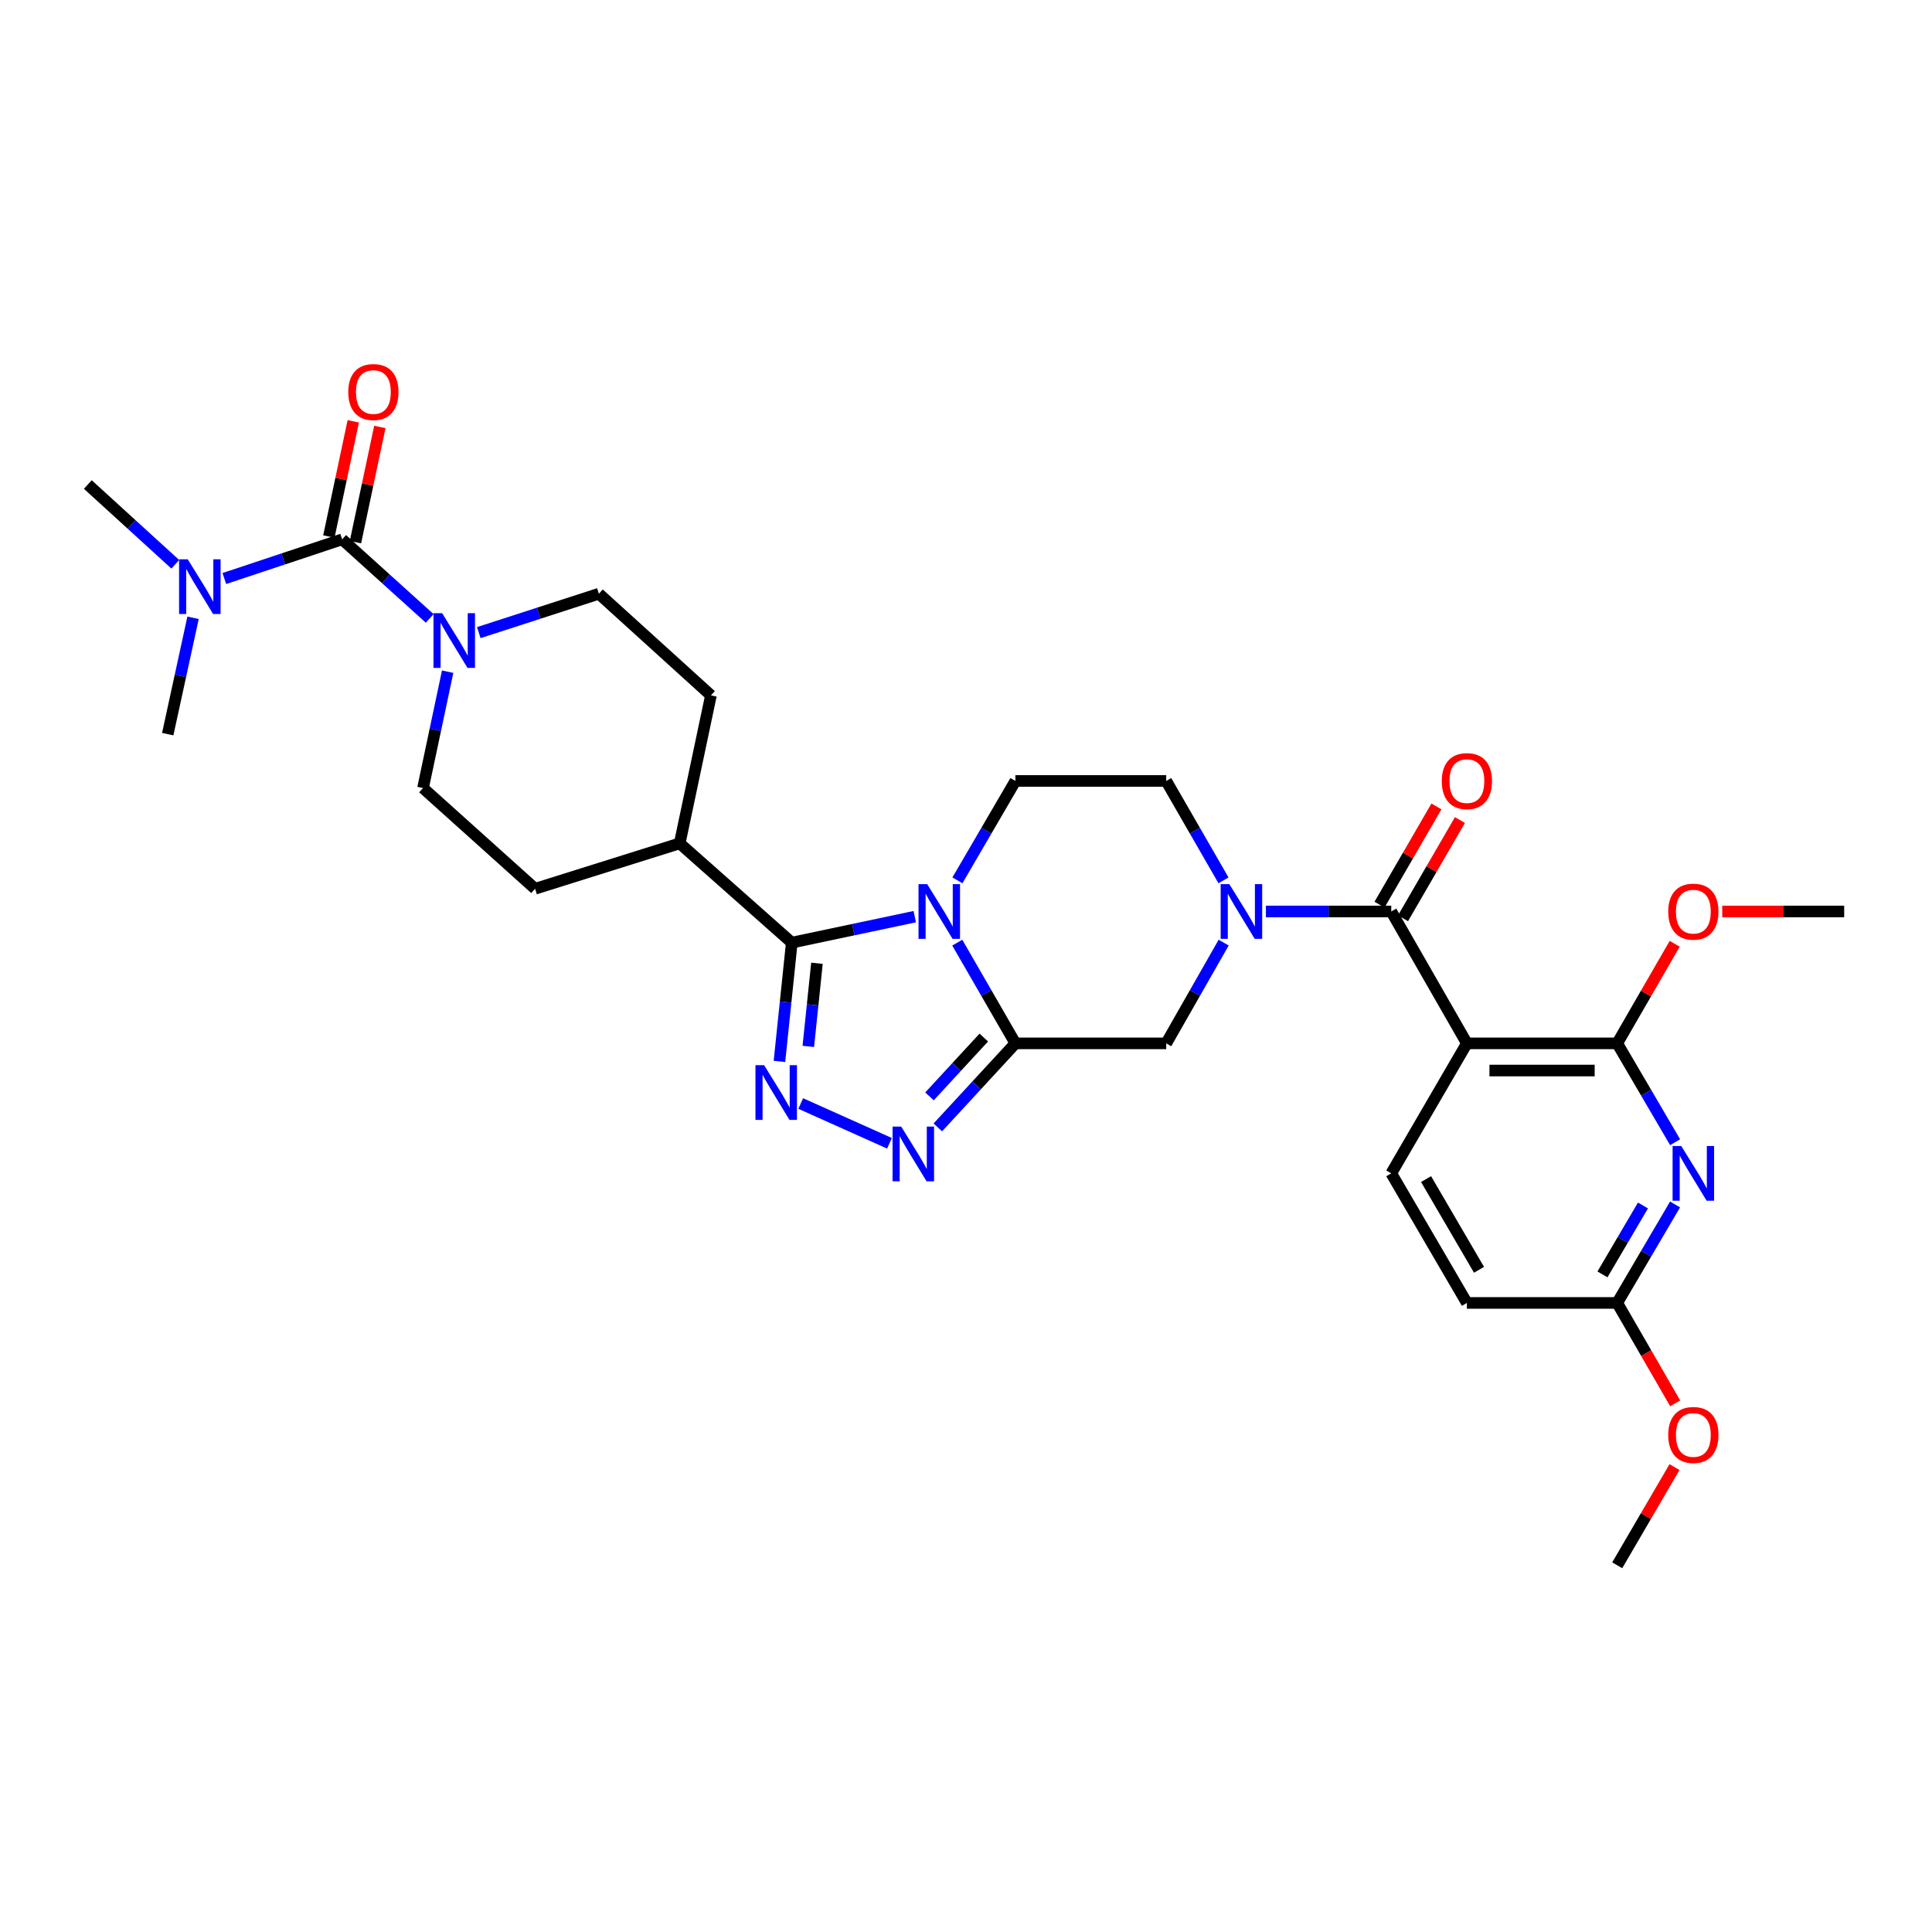 <?xml version='1.0' encoding='iso-8859-1'?>
<svg version='1.1' baseProfile='full'
              xmlns='http://www.w3.org/2000/svg'
                      xmlns:rdkit='http://www.rdkit.org/xml'
                      xmlns:xlink='http://www.w3.org/1999/xlink'
                  xml:space='preserve'
width='1000px' height='1000px' viewBox='0 0 1000 1000'>
<!-- END OF HEADER -->
<rect style='opacity:1.0;fill:#FFFFFF;stroke:none' width='1000' height='1000' x='0' y='0'> </rect>
<path class='bond-0' d='M 495.475,487.908 L 510.522,513.977' style='fill:none;fill-rule:evenodd;stroke:#0000FF;stroke-width:6px;stroke-linecap:butt;stroke-linejoin:miter;stroke-opacity:1' />
<path class='bond-0' d='M 510.522,513.977 L 525.568,540.046' style='fill:none;fill-rule:evenodd;stroke:#000000;stroke-width:6px;stroke-linecap:butt;stroke-linejoin:miter;stroke-opacity:1' />
<path class='bond-1' d='M 473.474,474.46 L 441.651,481.188' style='fill:none;fill-rule:evenodd;stroke:#0000FF;stroke-width:6px;stroke-linecap:butt;stroke-linejoin:miter;stroke-opacity:1' />
<path class='bond-1' d='M 441.651,481.188 L 409.827,487.917' style='fill:none;fill-rule:evenodd;stroke:#000000;stroke-width:6px;stroke-linecap:butt;stroke-linejoin:miter;stroke-opacity:1' />
<path class='bond-12' d='M 495.564,455.662 L 510.566,429.941' style='fill:none;fill-rule:evenodd;stroke:#0000FF;stroke-width:6px;stroke-linecap:butt;stroke-linejoin:miter;stroke-opacity:1' />
<path class='bond-12' d='M 510.566,429.941 L 525.568,404.22' style='fill:none;fill-rule:evenodd;stroke:#000000;stroke-width:6px;stroke-linecap:butt;stroke-linejoin:miter;stroke-opacity:1' />
<path class='bond-3' d='M 525.568,540.046 L 505.492,561.796' style='fill:none;fill-rule:evenodd;stroke:#000000;stroke-width:6px;stroke-linecap:butt;stroke-linejoin:miter;stroke-opacity:1' />
<path class='bond-3' d='M 505.492,561.796 L 485.416,583.546' style='fill:none;fill-rule:evenodd;stroke:#0000FF;stroke-width:6px;stroke-linecap:butt;stroke-linejoin:miter;stroke-opacity:1' />
<path class='bond-3' d='M 509.213,537.033 L 495.16,552.259' style='fill:none;fill-rule:evenodd;stroke:#000000;stroke-width:6px;stroke-linecap:butt;stroke-linejoin:miter;stroke-opacity:1' />
<path class='bond-3' d='M 495.16,552.259 L 481.106,567.484' style='fill:none;fill-rule:evenodd;stroke:#0000FF;stroke-width:6px;stroke-linecap:butt;stroke-linejoin:miter;stroke-opacity:1' />
<path class='bond-11' d='M 525.568,540.046 L 603.633,540.046' style='fill:none;fill-rule:evenodd;stroke:#000000;stroke-width:6px;stroke-linecap:butt;stroke-linejoin:miter;stroke-opacity:1' />
<path class='bond-2' d='M 409.827,487.917 L 406.633,518.652' style='fill:none;fill-rule:evenodd;stroke:#000000;stroke-width:6px;stroke-linecap:butt;stroke-linejoin:miter;stroke-opacity:1' />
<path class='bond-2' d='M 406.633,518.652 L 403.439,549.387' style='fill:none;fill-rule:evenodd;stroke:#0000FF;stroke-width:6px;stroke-linecap:butt;stroke-linejoin:miter;stroke-opacity:1' />
<path class='bond-2' d='M 422.855,498.591 L 420.619,520.105' style='fill:none;fill-rule:evenodd;stroke:#000000;stroke-width:6px;stroke-linecap:butt;stroke-linejoin:miter;stroke-opacity:1' />
<path class='bond-2' d='M 420.619,520.105 L 418.383,541.62' style='fill:none;fill-rule:evenodd;stroke:#0000FF;stroke-width:6px;stroke-linecap:butt;stroke-linejoin:miter;stroke-opacity:1' />
<path class='bond-17' d='M 409.827,487.917 L 351.815,436.522' style='fill:none;fill-rule:evenodd;stroke:#000000;stroke-width:6px;stroke-linecap:butt;stroke-linejoin:miter;stroke-opacity:1' />
<path class='bond-32' d='M 414.449,571.18 L 460.392,591.764' style='fill:none;fill-rule:evenodd;stroke:#0000FF;stroke-width:6px;stroke-linecap:butt;stroke-linejoin:miter;stroke-opacity:1' />
<path class='bond-4' d='M 759.263,540.046 L 720.117,471.777' style='fill:none;fill-rule:evenodd;stroke:#000000;stroke-width:6px;stroke-linecap:butt;stroke-linejoin:miter;stroke-opacity:1' />
<path class='bond-8' d='M 759.263,540.046 L 837.07,540.046' style='fill:none;fill-rule:evenodd;stroke:#000000;stroke-width:6px;stroke-linecap:butt;stroke-linejoin:miter;stroke-opacity:1' />
<path class='bond-8' d='M 770.934,554.107 L 825.398,554.107' style='fill:none;fill-rule:evenodd;stroke:#000000;stroke-width:6px;stroke-linecap:butt;stroke-linejoin:miter;stroke-opacity:1' />
<path class='bond-13' d='M 759.263,540.046 L 720.117,607.322' style='fill:none;fill-rule:evenodd;stroke:#000000;stroke-width:6px;stroke-linecap:butt;stroke-linejoin:miter;stroke-opacity:1' />
<path class='bond-5' d='M 720.117,471.777 L 687.678,471.777' style='fill:none;fill-rule:evenodd;stroke:#000000;stroke-width:6px;stroke-linecap:butt;stroke-linejoin:miter;stroke-opacity:1' />
<path class='bond-5' d='M 687.678,471.777 L 655.239,471.777' style='fill:none;fill-rule:evenodd;stroke:#0000FF;stroke-width:6px;stroke-linecap:butt;stroke-linejoin:miter;stroke-opacity:1' />
<path class='bond-19' d='M 726.2,475.302 L 740.931,449.879' style='fill:none;fill-rule:evenodd;stroke:#000000;stroke-width:6px;stroke-linecap:butt;stroke-linejoin:miter;stroke-opacity:1' />
<path class='bond-19' d='M 740.931,449.879 L 755.662,424.456' style='fill:none;fill-rule:evenodd;stroke:#FF0000;stroke-width:6px;stroke-linecap:butt;stroke-linejoin:miter;stroke-opacity:1' />
<path class='bond-19' d='M 714.034,468.252 L 728.765,442.829' style='fill:none;fill-rule:evenodd;stroke:#000000;stroke-width:6px;stroke-linecap:butt;stroke-linejoin:miter;stroke-opacity:1' />
<path class='bond-19' d='M 728.765,442.829 L 743.496,417.407' style='fill:none;fill-rule:evenodd;stroke:#FF0000;stroke-width:6px;stroke-linecap:butt;stroke-linejoin:miter;stroke-opacity:1' />
<path class='bond-6' d='M 633.278,455.668 L 618.456,429.944' style='fill:none;fill-rule:evenodd;stroke:#0000FF;stroke-width:6px;stroke-linecap:butt;stroke-linejoin:miter;stroke-opacity:1' />
<path class='bond-6' d='M 618.456,429.944 L 603.633,404.22' style='fill:none;fill-rule:evenodd;stroke:#000000;stroke-width:6px;stroke-linecap:butt;stroke-linejoin:miter;stroke-opacity:1' />
<path class='bond-31' d='M 633.366,487.902 L 618.499,513.974' style='fill:none;fill-rule:evenodd;stroke:#0000FF;stroke-width:6px;stroke-linecap:butt;stroke-linejoin:miter;stroke-opacity:1' />
<path class='bond-31' d='M 618.499,513.974 L 603.633,540.046' style='fill:none;fill-rule:evenodd;stroke:#000000;stroke-width:6px;stroke-linecap:butt;stroke-linejoin:miter;stroke-opacity:1' />
<path class='bond-7' d='M 177.101,279.166 L 199.76,299.628' style='fill:none;fill-rule:evenodd;stroke:#000000;stroke-width:6px;stroke-linecap:butt;stroke-linejoin:miter;stroke-opacity:1' />
<path class='bond-7' d='M 199.76,299.628 L 222.419,320.09' style='fill:none;fill-rule:evenodd;stroke:#0000FF;stroke-width:6px;stroke-linecap:butt;stroke-linejoin:miter;stroke-opacity:1' />
<path class='bond-15' d='M 177.101,279.166 L 146.608,289.303' style='fill:none;fill-rule:evenodd;stroke:#000000;stroke-width:6px;stroke-linecap:butt;stroke-linejoin:miter;stroke-opacity:1' />
<path class='bond-15' d='M 146.608,289.303 L 116.116,299.441' style='fill:none;fill-rule:evenodd;stroke:#0000FF;stroke-width:6px;stroke-linecap:butt;stroke-linejoin:miter;stroke-opacity:1' />
<path class='bond-18' d='M 183.98,280.622 L 190.292,250.809' style='fill:none;fill-rule:evenodd;stroke:#000000;stroke-width:6px;stroke-linecap:butt;stroke-linejoin:miter;stroke-opacity:1' />
<path class='bond-18' d='M 190.292,250.809 L 196.604,220.995' style='fill:none;fill-rule:evenodd;stroke:#FF0000;stroke-width:6px;stroke-linecap:butt;stroke-linejoin:miter;stroke-opacity:1' />
<path class='bond-18' d='M 170.223,277.71 L 176.535,247.896' style='fill:none;fill-rule:evenodd;stroke:#000000;stroke-width:6px;stroke-linecap:butt;stroke-linejoin:miter;stroke-opacity:1' />
<path class='bond-18' d='M 176.535,247.896 L 182.848,218.082' style='fill:none;fill-rule:evenodd;stroke:#FF0000;stroke-width:6px;stroke-linecap:butt;stroke-linejoin:miter;stroke-opacity:1' />
<path class='bond-9' d='M 837.07,540.046 L 852.054,565.629' style='fill:none;fill-rule:evenodd;stroke:#000000;stroke-width:6px;stroke-linecap:butt;stroke-linejoin:miter;stroke-opacity:1' />
<path class='bond-9' d='M 852.054,565.629 L 867.038,591.213' style='fill:none;fill-rule:evenodd;stroke:#0000FF;stroke-width:6px;stroke-linecap:butt;stroke-linejoin:miter;stroke-opacity:1' />
<path class='bond-25' d='M 837.07,540.046 L 851.943,514.277' style='fill:none;fill-rule:evenodd;stroke:#000000;stroke-width:6px;stroke-linecap:butt;stroke-linejoin:miter;stroke-opacity:1' />
<path class='bond-25' d='M 851.943,514.277 L 866.816,488.508' style='fill:none;fill-rule:evenodd;stroke:#FF0000;stroke-width:6px;stroke-linecap:butt;stroke-linejoin:miter;stroke-opacity:1' />
<path class='bond-34' d='M 867.012,623.427 L 852.041,648.911' style='fill:none;fill-rule:evenodd;stroke:#0000FF;stroke-width:6px;stroke-linecap:butt;stroke-linejoin:miter;stroke-opacity:1' />
<path class='bond-34' d='M 852.041,648.911 L 837.07,674.395' style='fill:none;fill-rule:evenodd;stroke:#000000;stroke-width:6px;stroke-linecap:butt;stroke-linejoin:miter;stroke-opacity:1' />
<path class='bond-34' d='M 850.396,623.95 L 839.917,641.789' style='fill:none;fill-rule:evenodd;stroke:#0000FF;stroke-width:6px;stroke-linecap:butt;stroke-linejoin:miter;stroke-opacity:1' />
<path class='bond-34' d='M 839.917,641.789 L 829.437,659.628' style='fill:none;fill-rule:evenodd;stroke:#000000;stroke-width:6px;stroke-linecap:butt;stroke-linejoin:miter;stroke-opacity:1' />
<path class='bond-10' d='M 231.701,347.663 L 225.326,377.773' style='fill:none;fill-rule:evenodd;stroke:#0000FF;stroke-width:6px;stroke-linecap:butt;stroke-linejoin:miter;stroke-opacity:1' />
<path class='bond-10' d='M 225.326,377.773 L 218.95,407.883' style='fill:none;fill-rule:evenodd;stroke:#000000;stroke-width:6px;stroke-linecap:butt;stroke-linejoin:miter;stroke-opacity:1' />
<path class='bond-33' d='M 247.82,327.44 L 278.897,317.38' style='fill:none;fill-rule:evenodd;stroke:#0000FF;stroke-width:6px;stroke-linecap:butt;stroke-linejoin:miter;stroke-opacity:1' />
<path class='bond-33' d='M 278.897,317.38 L 309.975,307.32' style='fill:none;fill-rule:evenodd;stroke:#000000;stroke-width:6px;stroke-linecap:butt;stroke-linejoin:miter;stroke-opacity:1' />
<path class='bond-16' d='M 525.568,404.22 L 603.633,404.22' style='fill:none;fill-rule:evenodd;stroke:#000000;stroke-width:6px;stroke-linecap:butt;stroke-linejoin:miter;stroke-opacity:1' />
<path class='bond-24' d='M 720.117,607.322 L 759.263,674.395' style='fill:none;fill-rule:evenodd;stroke:#000000;stroke-width:6px;stroke-linecap:butt;stroke-linejoin:miter;stroke-opacity:1' />
<path class='bond-24' d='M 738.133,610.295 L 765.535,657.247' style='fill:none;fill-rule:evenodd;stroke:#000000;stroke-width:6px;stroke-linecap:butt;stroke-linejoin:miter;stroke-opacity:1' />
<path class='bond-14' d='M 837.07,674.395 L 759.263,674.395' style='fill:none;fill-rule:evenodd;stroke:#000000;stroke-width:6px;stroke-linecap:butt;stroke-linejoin:miter;stroke-opacity:1' />
<path class='bond-26' d='M 837.07,674.395 L 852.069,700.381' style='fill:none;fill-rule:evenodd;stroke:#000000;stroke-width:6px;stroke-linecap:butt;stroke-linejoin:miter;stroke-opacity:1' />
<path class='bond-26' d='M 852.069,700.381 L 867.069,726.366' style='fill:none;fill-rule:evenodd;stroke:#FF0000;stroke-width:6px;stroke-linecap:butt;stroke-linejoin:miter;stroke-opacity:1' />
<path class='bond-27' d='M 90.733,292.074 L 68.094,271.43' style='fill:none;fill-rule:evenodd;stroke:#0000FF;stroke-width:6px;stroke-linecap:butt;stroke-linejoin:miter;stroke-opacity:1' />
<path class='bond-27' d='M 68.094,271.43 L 45.455,250.785' style='fill:none;fill-rule:evenodd;stroke:#000000;stroke-width:6px;stroke-linecap:butt;stroke-linejoin:miter;stroke-opacity:1' />
<path class='bond-28' d='M 99.927,319.769 L 93.373,349.878' style='fill:none;fill-rule:evenodd;stroke:#0000FF;stroke-width:6px;stroke-linecap:butt;stroke-linejoin:miter;stroke-opacity:1' />
<path class='bond-28' d='M 93.373,349.878 L 86.819,379.987' style='fill:none;fill-rule:evenodd;stroke:#000000;stroke-width:6px;stroke-linecap:butt;stroke-linejoin:miter;stroke-opacity:1' />
<path class='bond-22' d='M 351.815,436.522 L 367.986,359.934' style='fill:none;fill-rule:evenodd;stroke:#000000;stroke-width:6px;stroke-linecap:butt;stroke-linejoin:miter;stroke-opacity:1' />
<path class='bond-23' d='M 351.815,436.522 L 276.961,460.02' style='fill:none;fill-rule:evenodd;stroke:#000000;stroke-width:6px;stroke-linecap:butt;stroke-linejoin:miter;stroke-opacity:1' />
<path class='bond-20' d='M 309.975,307.32 L 367.986,359.934' style='fill:none;fill-rule:evenodd;stroke:#000000;stroke-width:6px;stroke-linecap:butt;stroke-linejoin:miter;stroke-opacity:1' />
<path class='bond-21' d='M 218.95,407.883 L 276.961,460.02' style='fill:none;fill-rule:evenodd;stroke:#000000;stroke-width:6px;stroke-linecap:butt;stroke-linejoin:miter;stroke-opacity:1' />
<path class='bond-29' d='M 891.425,471.777 L 922.985,471.777' style='fill:none;fill-rule:evenodd;stroke:#FF0000;stroke-width:6px;stroke-linecap:butt;stroke-linejoin:miter;stroke-opacity:1' />
<path class='bond-29' d='M 922.985,471.777 L 954.545,471.777' style='fill:none;fill-rule:evenodd;stroke:#000000;stroke-width:6px;stroke-linecap:butt;stroke-linejoin:miter;stroke-opacity:1' />
<path class='bond-30' d='M 866.721,759.371 L 851.895,784.781' style='fill:none;fill-rule:evenodd;stroke:#FF0000;stroke-width:6px;stroke-linecap:butt;stroke-linejoin:miter;stroke-opacity:1' />
<path class='bond-30' d='M 851.895,784.781 L 837.07,810.19' style='fill:none;fill-rule:evenodd;stroke:#000000;stroke-width:6px;stroke-linecap:butt;stroke-linejoin:miter;stroke-opacity:1' />
<path  class='atom-0' d='M 479.905 457.617
L 489.185 472.617
Q 490.105 474.097, 491.585 476.777
Q 493.065 479.457, 493.145 479.617
L 493.145 457.617
L 496.905 457.617
L 496.905 485.937
L 493.025 485.937
L 483.065 469.537
Q 481.905 467.617, 480.665 465.417
Q 479.465 463.217, 479.105 462.537
L 479.105 485.937
L 475.425 485.937
L 475.425 457.617
L 479.905 457.617
' fill='#0000FF'/>
<path  class='atom-3' d='M 395.505 551.337
L 404.785 566.337
Q 405.705 567.817, 407.185 570.497
Q 408.665 573.177, 408.745 573.337
L 408.745 551.337
L 412.505 551.337
L 412.505 579.657
L 408.625 579.657
L 398.665 563.257
Q 397.505 561.337, 396.265 559.137
Q 395.065 556.937, 394.705 556.257
L 394.705 579.657
L 391.025 579.657
L 391.025 551.337
L 395.505 551.337
' fill='#0000FF'/>
<path  class='atom-4' d='M 466.469 583.132
L 475.749 598.132
Q 476.669 599.612, 478.149 602.292
Q 479.629 604.972, 479.709 605.132
L 479.709 583.132
L 483.469 583.132
L 483.469 611.452
L 479.589 611.452
L 469.629 595.052
Q 468.469 593.132, 467.229 590.932
Q 466.029 588.732, 465.669 588.052
L 465.669 611.452
L 461.989 611.452
L 461.989 583.132
L 466.469 583.132
' fill='#0000FF'/>
<path  class='atom-7' d='M 636.3 457.617
L 645.58 472.617
Q 646.5 474.097, 647.98 476.777
Q 649.46 479.457, 649.54 479.617
L 649.54 457.617
L 653.3 457.617
L 653.3 485.937
L 649.42 485.937
L 639.46 469.537
Q 638.3 467.617, 637.06 465.417
Q 635.86 463.217, 635.5 462.537
L 635.5 485.937
L 631.82 485.937
L 631.82 457.617
L 636.3 457.617
' fill='#0000FF'/>
<path  class='atom-10' d='M 870.213 593.162
L 879.493 608.162
Q 880.413 609.642, 881.893 612.322
Q 883.373 615.002, 883.453 615.162
L 883.453 593.162
L 887.213 593.162
L 887.213 621.482
L 883.333 621.482
L 873.373 605.082
Q 872.213 603.162, 870.973 600.962
Q 869.773 598.762, 869.413 598.082
L 869.413 621.482
L 865.733 621.482
L 865.733 593.162
L 870.213 593.162
' fill='#0000FF'/>
<path  class='atom-11' d='M 228.853 317.393
L 238.133 332.393
Q 239.053 333.873, 240.533 336.553
Q 242.013 339.233, 242.093 339.393
L 242.093 317.393
L 245.853 317.393
L 245.853 345.713
L 241.973 345.713
L 232.013 329.313
Q 230.853 327.393, 229.613 325.193
Q 228.413 322.993, 228.053 322.313
L 228.053 345.713
L 224.373 345.713
L 224.373 317.393
L 228.853 317.393
' fill='#0000FF'/>
<path  class='atom-16' d='M 97.175 289.496
L 106.455 304.496
Q 107.375 305.976, 108.855 308.656
Q 110.335 311.336, 110.415 311.496
L 110.415 289.496
L 114.175 289.496
L 114.175 317.816
L 110.295 317.816
L 100.335 301.416
Q 99.175 299.496, 97.935 297.296
Q 96.735 295.096, 96.375 294.416
L 96.375 317.816
L 92.695 317.816
L 92.695 289.496
L 97.175 289.496
' fill='#0000FF'/>
<path  class='atom-19' d='M 180.264 202.908
Q 180.264 196.108, 183.624 192.308
Q 186.984 188.508, 193.264 188.508
Q 199.544 188.508, 202.904 192.308
Q 206.264 196.108, 206.264 202.908
Q 206.264 209.788, 202.864 213.708
Q 199.464 217.588, 193.264 217.588
Q 187.024 217.588, 183.624 213.708
Q 180.264 209.828, 180.264 202.908
M 193.264 214.388
Q 197.584 214.388, 199.904 211.508
Q 202.264 208.588, 202.264 202.908
Q 202.264 197.348, 199.904 194.548
Q 197.584 191.708, 193.264 191.708
Q 188.944 191.708, 186.584 194.508
Q 184.264 197.308, 184.264 202.908
Q 184.264 208.628, 186.584 211.508
Q 188.944 214.388, 193.264 214.388
' fill='#FF0000'/>
<path  class='atom-20' d='M 746.263 404.3
Q 746.263 397.5, 749.623 393.7
Q 752.983 389.9, 759.263 389.9
Q 765.543 389.9, 768.903 393.7
Q 772.263 397.5, 772.263 404.3
Q 772.263 411.18, 768.863 415.1
Q 765.463 418.98, 759.263 418.98
Q 753.023 418.98, 749.623 415.1
Q 746.263 411.22, 746.263 404.3
M 759.263 415.78
Q 763.583 415.78, 765.903 412.9
Q 768.263 409.98, 768.263 404.3
Q 768.263 398.74, 765.903 395.94
Q 763.583 393.1, 759.263 393.1
Q 754.943 393.1, 752.583 395.9
Q 750.263 398.7, 750.263 404.3
Q 750.263 410.02, 752.583 412.9
Q 754.943 415.78, 759.263 415.78
' fill='#FF0000'/>
<path  class='atom-26' d='M 863.473 471.857
Q 863.473 465.057, 866.833 461.257
Q 870.193 457.457, 876.473 457.457
Q 882.753 457.457, 886.113 461.257
Q 889.473 465.057, 889.473 471.857
Q 889.473 478.737, 886.073 482.657
Q 882.673 486.537, 876.473 486.537
Q 870.233 486.537, 866.833 482.657
Q 863.473 478.777, 863.473 471.857
M 876.473 483.337
Q 880.793 483.337, 883.113 480.457
Q 885.473 477.537, 885.473 471.857
Q 885.473 466.297, 883.113 463.497
Q 880.793 460.657, 876.473 460.657
Q 872.153 460.657, 869.793 463.457
Q 867.473 466.257, 867.473 471.857
Q 867.473 477.577, 869.793 480.457
Q 872.153 483.337, 876.473 483.337
' fill='#FF0000'/>
<path  class='atom-27' d='M 863.473 742.736
Q 863.473 735.936, 866.833 732.136
Q 870.193 728.336, 876.473 728.336
Q 882.753 728.336, 886.113 732.136
Q 889.473 735.936, 889.473 742.736
Q 889.473 749.616, 886.073 753.536
Q 882.673 757.416, 876.473 757.416
Q 870.233 757.416, 866.833 753.536
Q 863.473 749.656, 863.473 742.736
M 876.473 754.216
Q 880.793 754.216, 883.113 751.336
Q 885.473 748.416, 885.473 742.736
Q 885.473 737.176, 883.113 734.376
Q 880.793 731.536, 876.473 731.536
Q 872.153 731.536, 869.793 734.336
Q 867.473 737.136, 867.473 742.736
Q 867.473 748.456, 869.793 751.336
Q 872.153 754.216, 876.473 754.216
' fill='#FF0000'/>
</svg>
